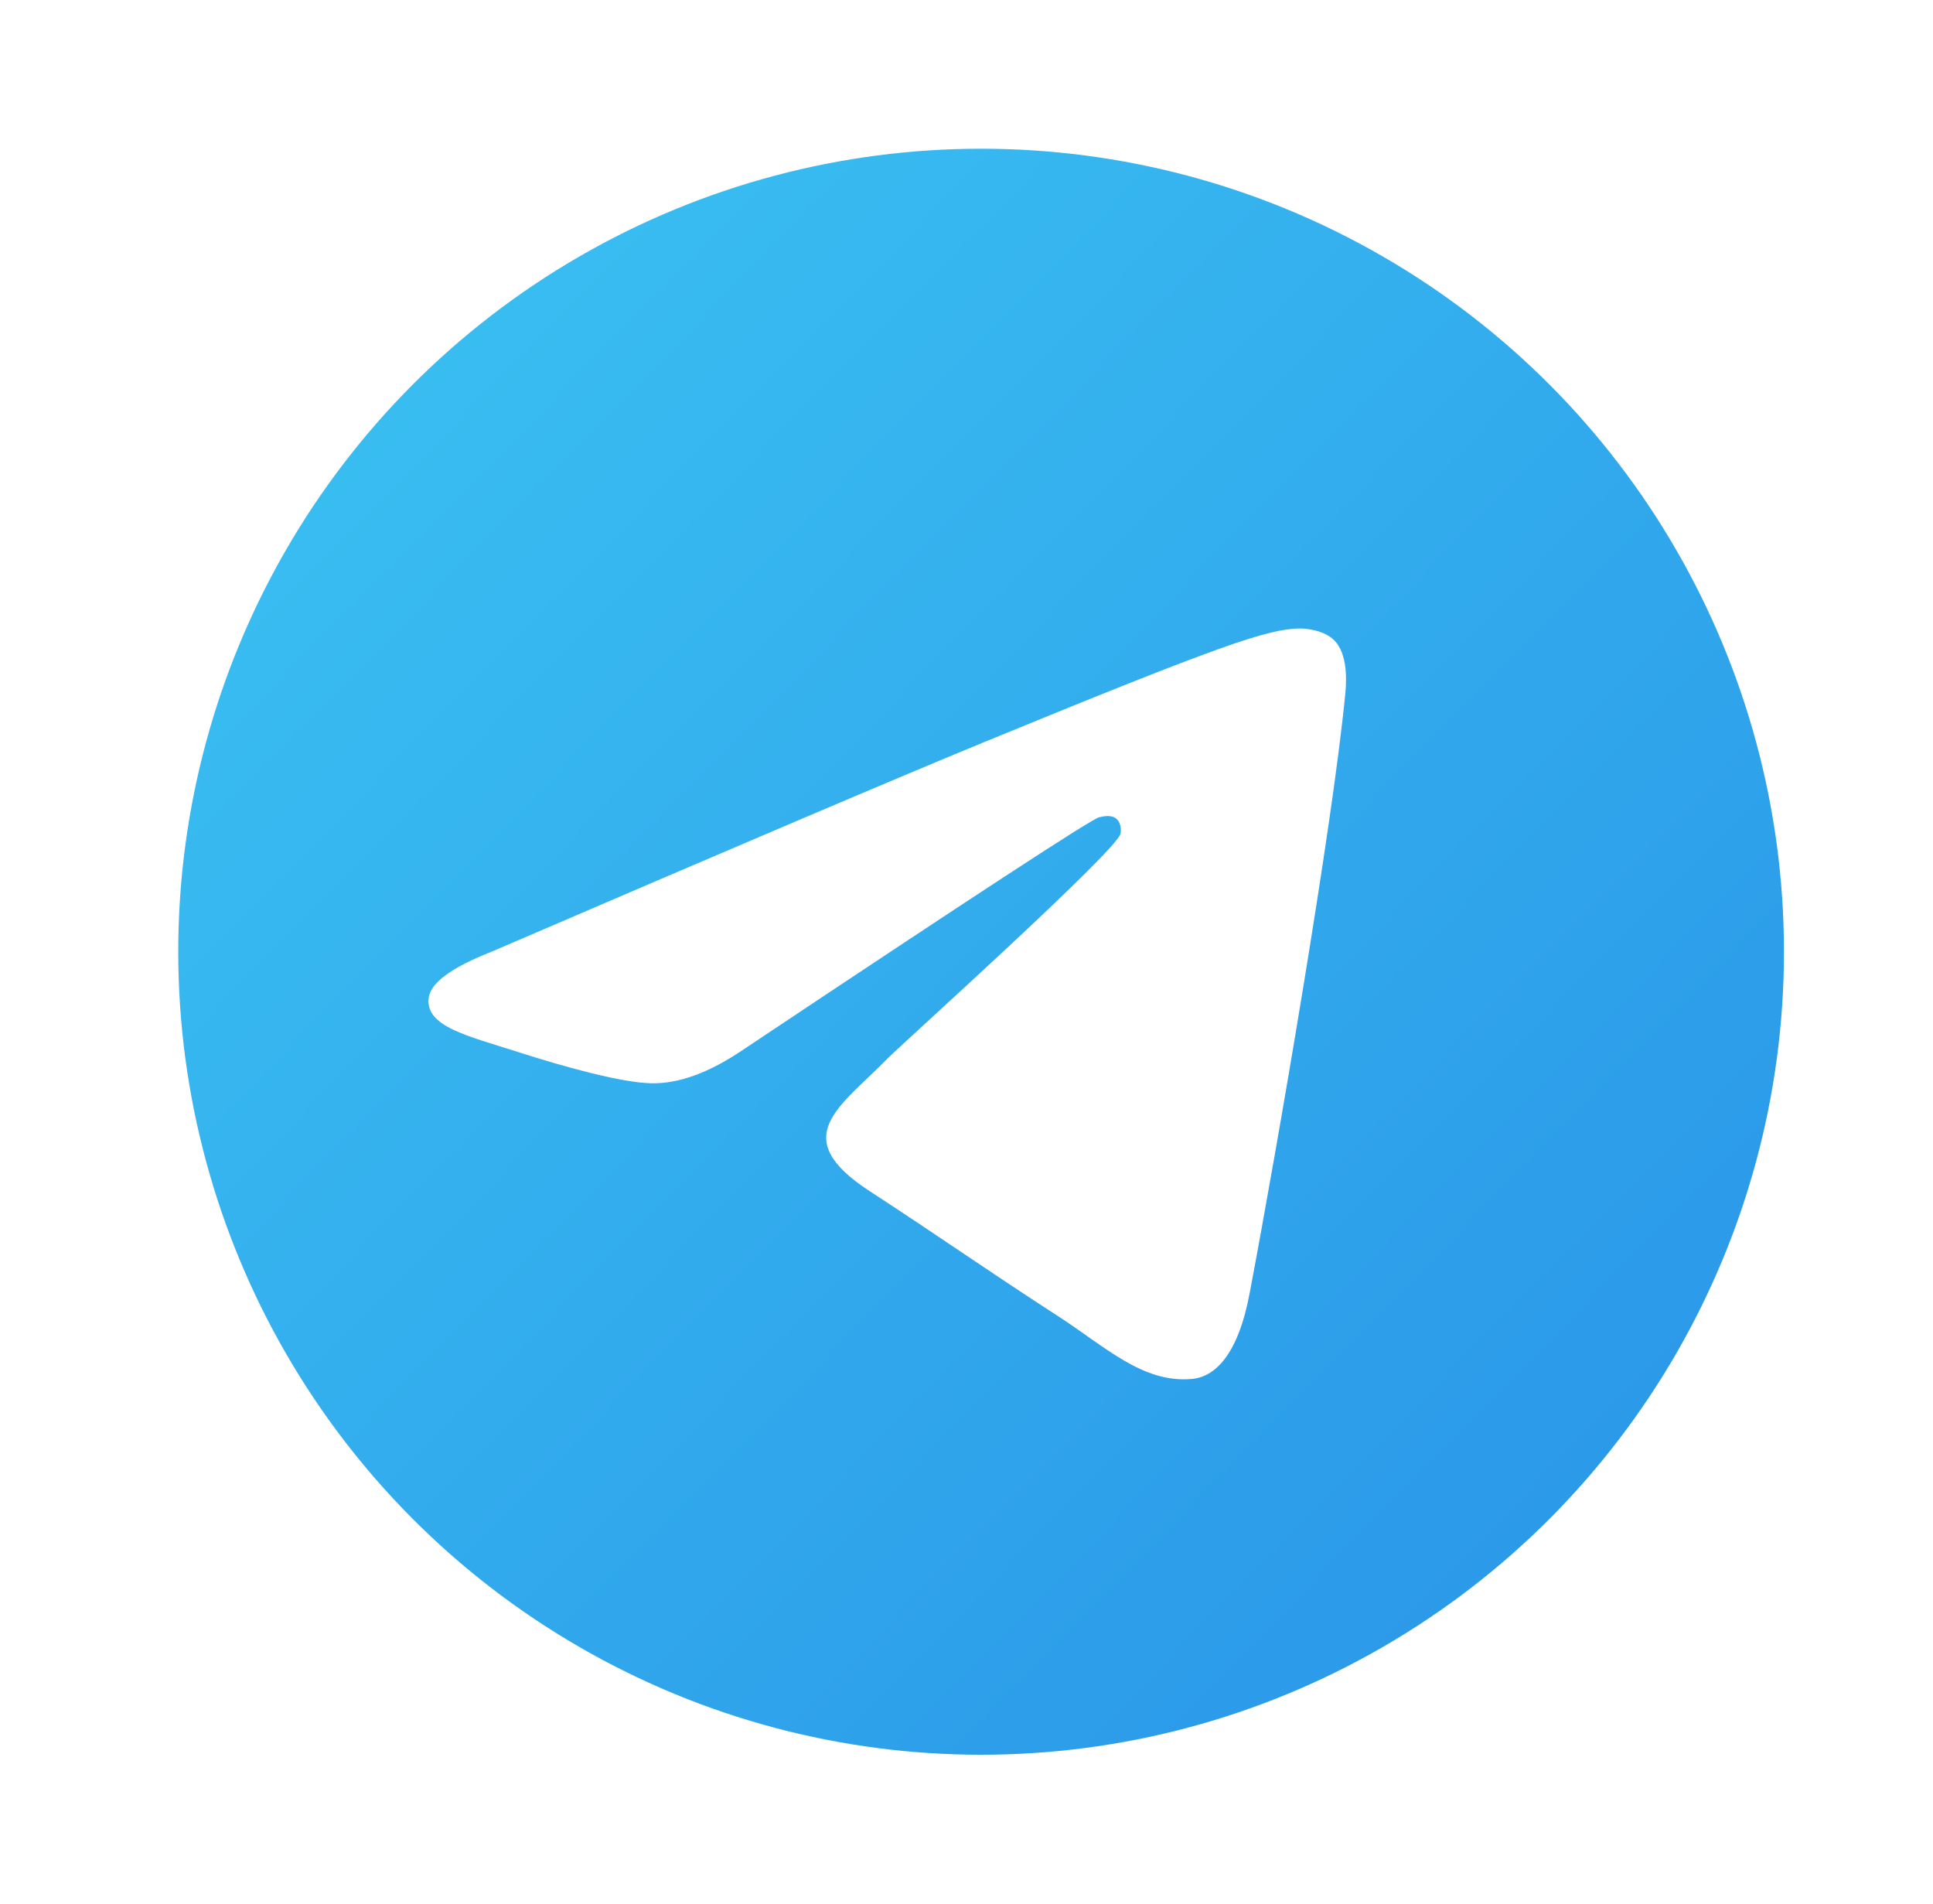 <?xml version="1.0" encoding="UTF-8"?> <svg xmlns="http://www.w3.org/2000/svg" width="65" height="64" viewBox="0 0 65 64" fill="none"> <g filter="url(#filter0_d_133_437)"> <circle cx="32.991" cy="31.997" r="26.997" fill="url(#paint0_linear_133_437)"></circle> </g> <path fill-rule="evenodd" clip-rule="evenodd" d="M16.529 31.996C24.808 28.434 30.329 26.085 33.091 24.95C40.979 21.711 42.617 21.148 43.686 21.129C43.921 21.125 44.446 21.183 44.786 21.455C45.291 21.86 45.294 22.738 45.238 23.319C44.81 27.754 42.961 38.517 42.02 43.485C41.622 45.587 40.838 46.291 40.079 46.36C38.43 46.51 37.178 45.284 35.58 44.25C33.08 42.632 31.668 41.624 29.242 40.045C26.438 38.22 28.256 37.217 29.854 35.578C30.272 35.149 37.539 28.621 37.679 28.029C37.697 27.955 37.713 27.679 37.547 27.533C37.381 27.387 37.136 27.437 36.959 27.477C36.708 27.533 32.715 30.14 24.98 35.297C23.846 36.065 22.819 36.44 21.9 36.42C20.885 36.399 18.935 35.854 17.485 35.389C15.706 34.818 14.293 34.516 14.416 33.546C14.48 33.041 15.184 32.524 16.529 31.996Z" fill="white"></path> <defs> <filter id="filter0_d_133_437" x="0.994" y="0" width="63.994" height="63.994" filterUnits="userSpaceOnUse" color-interpolation-filters="sRGB"> <feFlood flood-opacity="0" result="BackgroundImageFix"></feFlood> <feColorMatrix in="SourceAlpha" type="matrix" values="0 0 0 0 0 0 0 0 0 0 0 0 0 0 0 0 0 0 127 0" result="hardAlpha"></feColorMatrix> <feOffset></feOffset> <feGaussianBlur stdDeviation="2.5"></feGaussianBlur> <feComposite in2="hardAlpha" operator="out"></feComposite> <feColorMatrix type="matrix" values="0 0 0 0 0.173 0 0 0 0 0.18 0 0 0 0 0.208 0 0 0 0.12 0"></feColorMatrix> <feBlend mode="normal" in2="BackgroundImageFix" result="effect1_dropShadow_133_437"></feBlend> <feBlend mode="normal" in="SourceGraphic" in2="effect1_dropShadow_133_437" result="shape"></feBlend> </filter> <linearGradient id="paint0_linear_133_437" x1="9.752" y1="14.899" x2="50.247" y2="54.494" gradientUnits="userSpaceOnUse"> <stop stop-color="#39BEF1"></stop> <stop offset="1" stop-color="#2B99E9"></stop> </linearGradient> </defs> </svg> 
